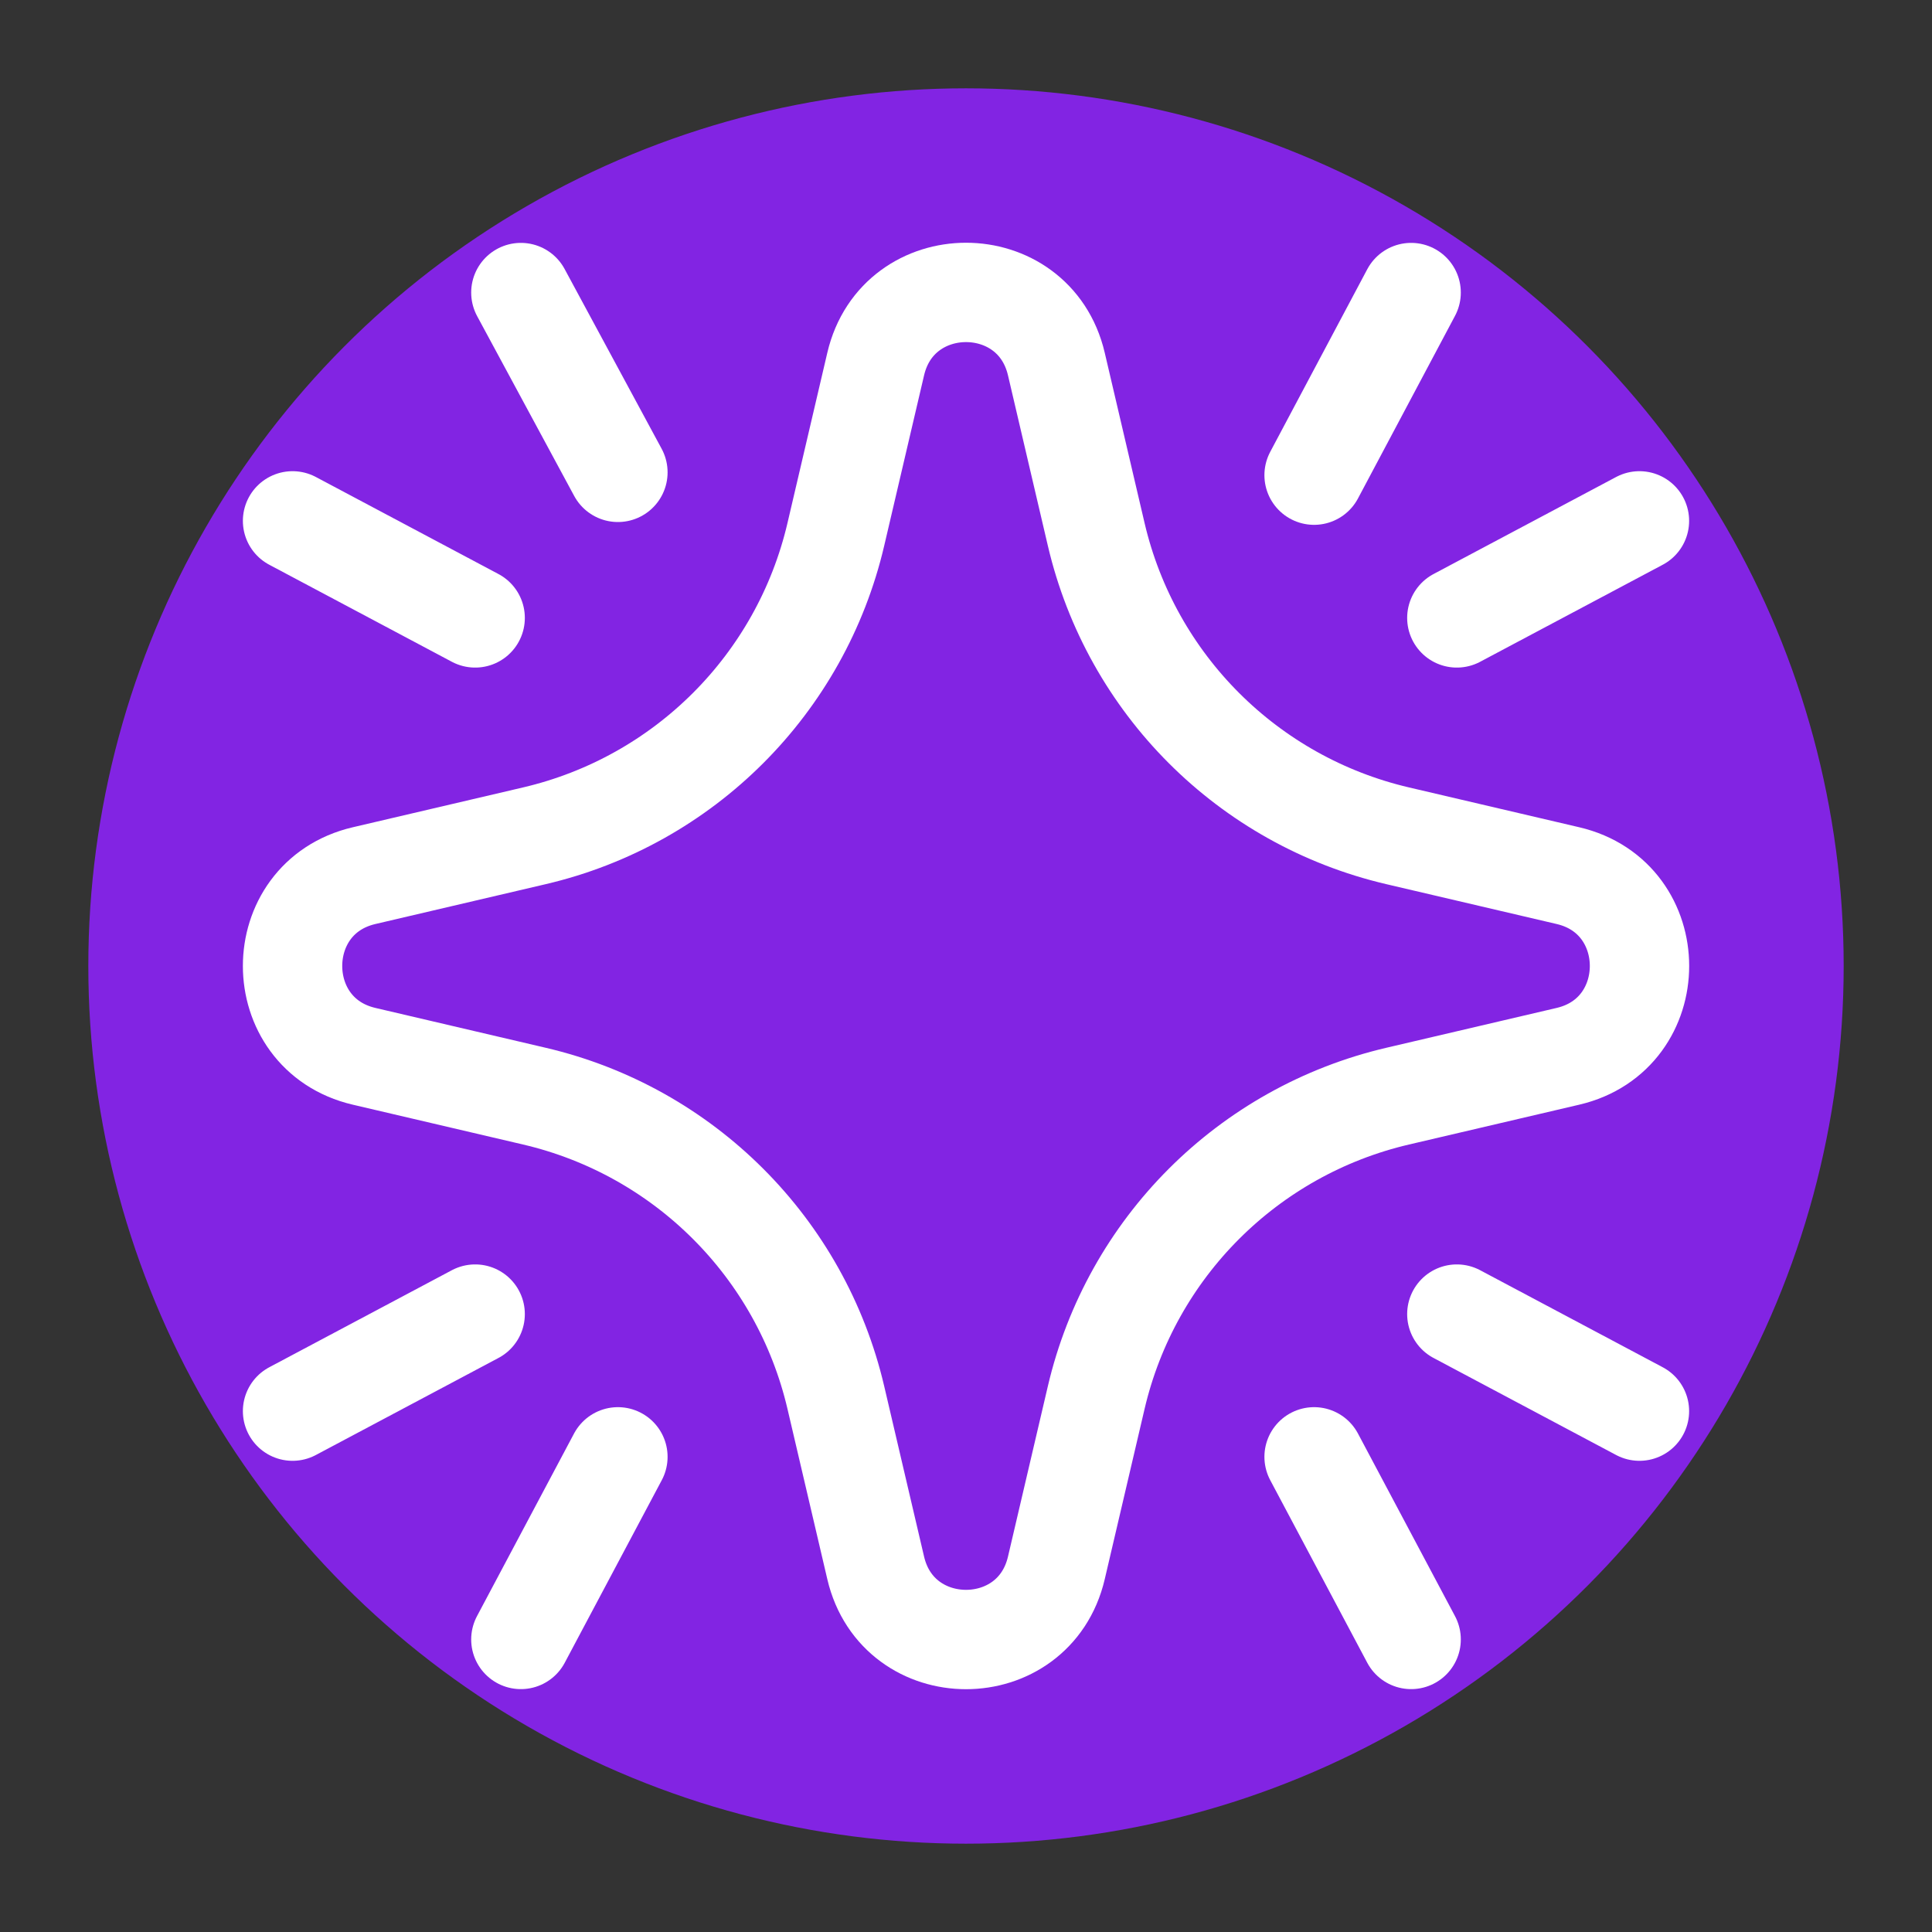 <svg xmlns="http://www.w3.org/2000/svg" id="Capa_1" data-name="Capa 1" viewBox="0 0 350 350"><rect x="0" y="0" width="350" height="350" fill="#333333" stroke="none"/><defs><style>      .cls-1 {        fill: #8224e3;      }      .cls-2 {        fill: none;        stroke: #fff;        stroke-linecap: round;        stroke-linejoin: round;        stroke-width: 18px;      }    </style></defs><circle class="cls-1" cx="175" cy="175" r="159"></circle><g id="g127"><g id="g133"><path id="path135" class="cls-2" d="M158.64,284.04l-7.22-30.86c-6.34-27.1-27.5-48.26-54.6-54.6l-30.86-7.22c-17.28-4.04-17.28-28.69,0-32.73l30.86-7.22c27.1-6.34,48.26-27.5,54.6-54.6l7.22-30.86c4.05-17.3,28.68-17.3,32.73,0l7.22,30.86c6.34,27.1,27.5,48.26,54.6,54.6l30.86,7.22c17.28,4.04,17.28,28.69,0,32.73l-30.86,7.22c-27.1,6.34-48.26,27.5-54.6,54.6l-7.22,30.86c-4.05,17.3-28.68,17.3-32.73,0Z"></path></g><g id="g137"><path id="path139" class="cls-2" d="M255.64,53l-17.58,33.08"></path></g><g id="g141"><path id="path143" class="cls-2" d="M53,94.36l33.08,17.58"></path></g><g id="g145"><path id="path147" class="cls-2" d="M94.36,297l17.58-33.08"></path></g><g id="g149"><path id="path151" class="cls-2" d="M297,255.64l-33.08-17.58"></path></g><g id="g153"><path id="path155" class="cls-2" d="M94.36,53l17.58,32.57"></path></g><g id="g157"><path id="path159" class="cls-2" d="M255.64,297l-17.58-33.08"></path></g><g id="g161"><path id="path163" class="cls-2" d="M297,94.36l-33.08,17.58"></path></g><g id="g165"><path id="path167" class="cls-2" d="M53,255.64l33.08-17.58"></path></g></g></svg>